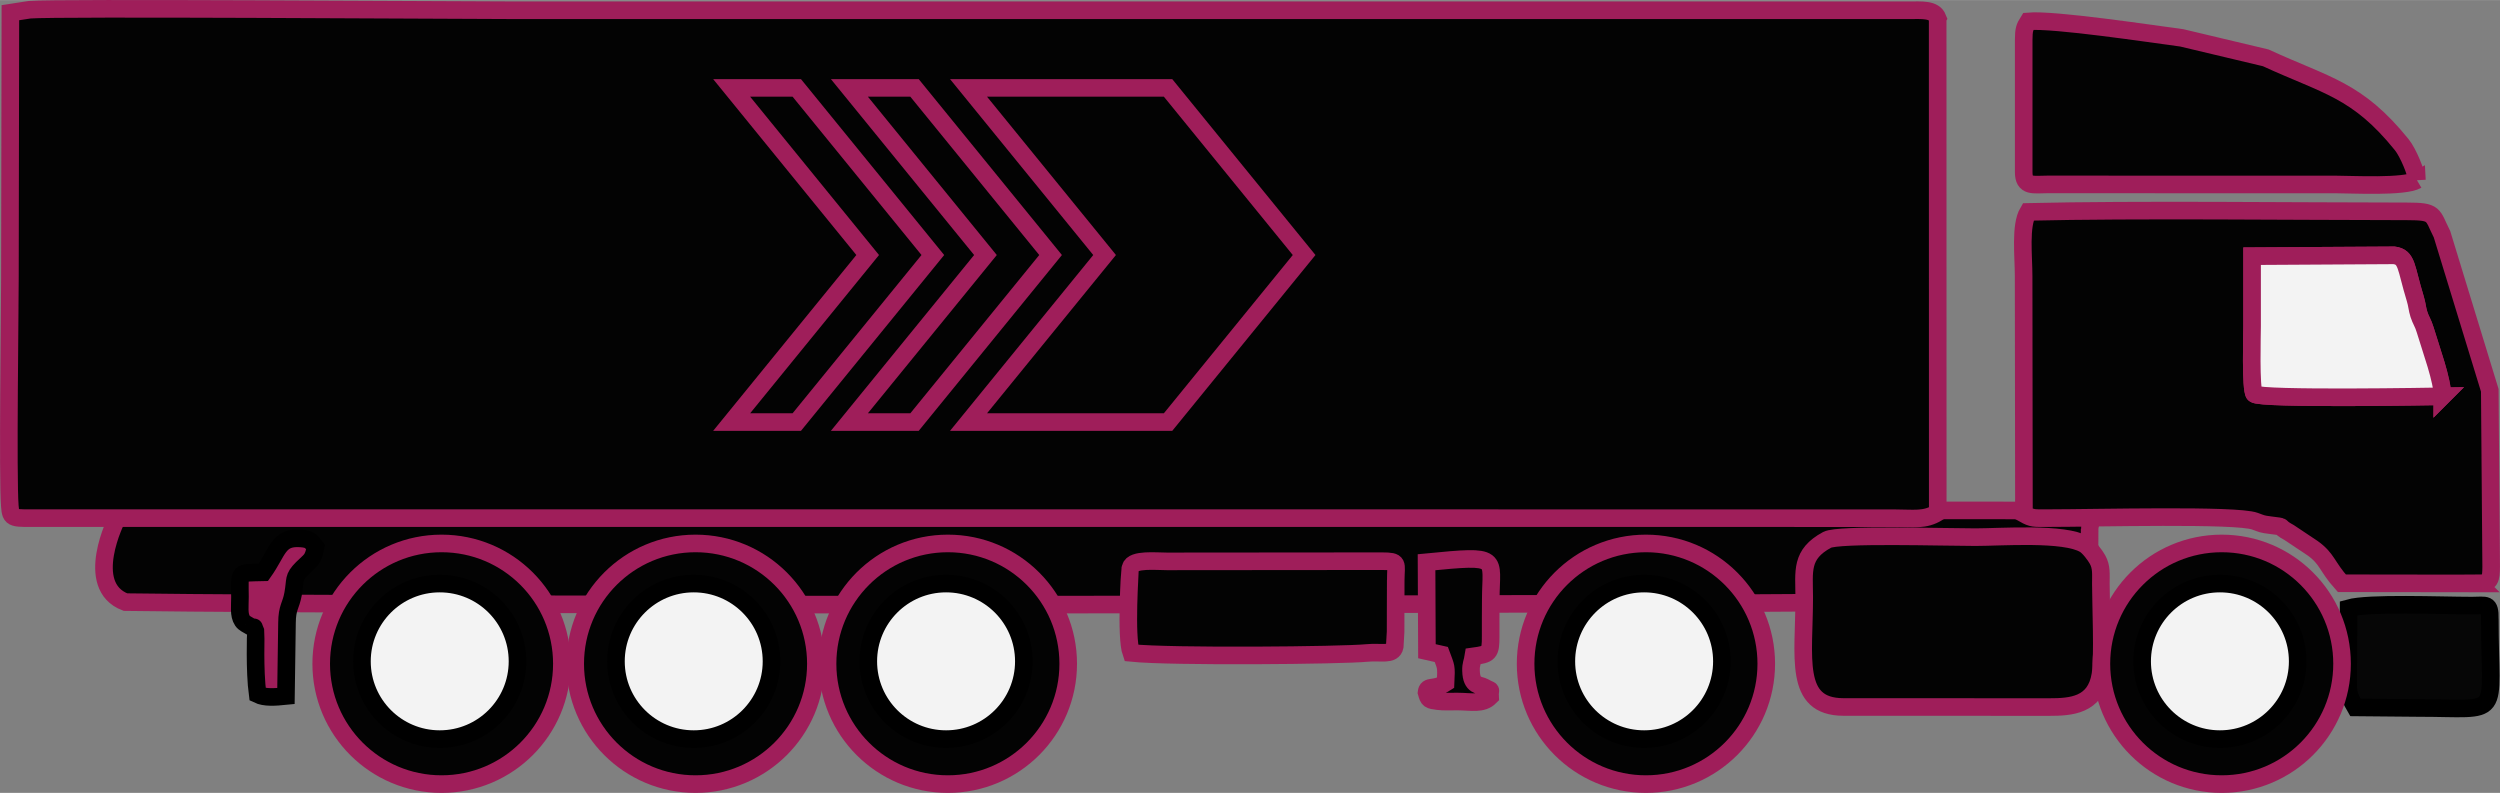 <?xml version="1.0" encoding="UTF-8"?>
<!DOCTYPE svg PUBLIC "-//W3C//DTD SVG 1.1//EN" "http://www.w3.org/Graphics/SVG/1.1/DTD/svg11.dtd">
<!-- Creator: CorelDRAW 2020 (64-Bit) -->
<svg xmlns="http://www.w3.org/2000/svg" xml:space="preserve" width="9.616cm" height="3.05cm" version="1.1" style="shape-rendering:geometricPrecision; text-rendering:geometricPrecision; image-rendering:optimizeQuality; fill-rule:evenodd; clip-rule:evenodd"
viewBox="0 0 648.02 205.51"
 xmlns:xlink="http://www.w3.org/1999/xlink"
 xmlns:xodm="http://www.corel.com/coreldraw/odm/2003">
 <rect x="0" y="0" width="648.02" height="205.51" fill="#808080" stroke="none"/>
 <defs>
  <style type="text/css">
   <![CDATA[
    .str1 {stroke:black;stroke-width:4.56;stroke-miterlimit:22.926}
    .str0 {stroke:#9F1E5A;stroke-width:4.56;stroke-miterlimit:22.926}
    .fil4 {fill:none}
    .fil0 {fill:#030303}
    .fil2 {fill:#060606}
    .fil3 {fill:#9F1E5A}
    .fil1 {fill:#F3F3F3}
   ]]>
  </style>
 </defs>
 <g id="Слой_x0020_1">
  <path class="fil0 str0" d="M541.65 137.08c-0.01,3 0.02,5.99 -0.2,8.99 -0.11,1.51 -0.17,3 -0.08,4.5l-1.63 3.84c-3.59,2.39 -26.4,1.3 -53.41,1.66 -49.1,0.65 -377.41,1.06 -453.81,-0.01 -11.03,-4.21 -2.28,-21.61 -2.16,-21.68 0.24,-0.15 0.8,-0.35 1.02,-0.47 4.1,-2.24 49.21,-1.57 69.96,-1.58l413.48 -0.05c33.83,0.01 26.93,0.52 26.83,4.8z"/>
  <path class="fil0 str0" d="M502.26 4.73l0.02 128.11c-3.41,2.09 -6.18,1.47 -11.58,1.46l-479.68 -0.01c-7.91,-0 -8.19,0.39 -8.47,-3.09 -0.59,-7.2 0.02,-51.21 0.02,-59.05l0.12 -68.87 5.02 -0.78c7.45,-0.57 105.32,0.1 125.88,0.15l361.08 0c3.54,0 6.66,-0.34 7.6,2.06z"/>
  <path class="fil0 str0" d="M633.1 102.71c0.04,-4.15 -2.94,-12.06 -4.48,-17.24 -0.52,-1.74 -1.14,-2.49 -1.61,-3.98 -0.48,-1.51 -0.46,-2.46 -0.96,-4.11 -2.5,-8.15 -2.04,-10.75 -5.48,-11.21l-36.81 0.22c0,6.04 -0,12.08 0,18.12 0,1.72 -0.44,16.5 0.58,17.59 1.37,1.47 47.52,0.63 48.76,0.61zm9.32 48.51l-35.4 -0.05c-3.92,-4.37 -3.71,-6.31 -7.54,-9.06l-6.08 -4.06c-3.51,-1.88 -0.47,-1.36 -4.88,-1.93 -2.25,-0.29 -2.1,-0.33 -4.04,-1.04 -4.81,-1.76 -40.79,-0.8 -53.88,-0.79 -3.32,-0.01 -3.77,0.15 -5.98,-1.1l-0.08 -61.61c0,-5.28 -0.95,-13.11 1.17,-16.67 28.1,-0.66 68.81,-0.15 98.16,-0.14 7.54,0.01 6.5,0.76 9.12,5.94l12.38 40.45 0.36 45.75c-0.04,3.1 -0.13,4.3 -3.32,4.3z"/>
  <path class="fil0 str0" d="M544.56 151.37c0.01,5.71 0.61,18.84 -0.11,23.46 -1.26,8.04 -7.66,8.43 -13.28,8.43l-53.38 -0.02c-12.99,-0.05 -10.11,-12.93 -10.12,-28.5 -0.01,-6.69 -1.05,-11.05 5.93,-14.82 2.87,-1.55 30.14,-0.7 38.46,-0.7 6.59,-0 23.1,-1.27 28.29,1.88 1.12,0.68 2.69,2.75 3.33,3.9 1.11,1.99 0.87,3.69 0.88,6.37z"/>
  <path class="fil0 str0" d="M626.48 46.68c-3.21,1.89 -16.93,1.12 -21.13,1.12l-74.73 -0.01c-3.59,-0 -6.06,0.73 -6.06,-3.17l0 -34.27c0,-2.61 0.23,-3.3 1.2,-4.83 6.59,-0.58 31.52,3.18 39.77,4.28l21.77 5.18c15.72,7.26 23.69,8.18 35.27,22.54 1.64,2.04 3.8,7.27 3.91,9.18z"/>
  <path class="fil0 str0" d="M361.79 150.25c-0,3 0,5.99 -0.03,8.99 -0.01,1.51 -0.02,2.99 -0.01,4.5l-0.22 3.84c-0.48,2.39 -3.56,1.3 -7.19,1.66 -6.61,0.65 -50.83,1.06 -61.12,-0.01 -1.49,-4.21 -0.31,-21.61 -0.29,-21.68 0.03,-0.15 0.11,-0.35 0.14,-0.47 0.55,-2.24 6.63,-1.57 9.42,-1.58l55.69 -0.05c4.56,0.01 3.63,0.52 3.61,4.8z"/>
  <path class="fil1 str0" d="M633.1 102.71c-1.24,0.02 -47.39,0.86 -48.76,-0.61 -1.01,-1.09 -0.58,-15.87 -0.58,-17.59 -0,-6.04 0,-12.08 0,-18.12l36.81 -0.22c3.43,0.47 2.98,3.06 5.48,11.21 0.5,1.64 0.48,2.6 0.96,4.11 0.47,1.49 1.1,2.23 1.61,3.98 1.54,5.18 4.52,13.1 4.48,17.24z"/>
  <path class="fil2 str1" d="M645.38 160.36c0,26.46 3.83,23.13 -18.69,23.14l-16.15 -0.15c-2.15,-3.72 -1.86,-4.02 -1.86,-8.95l0.1 -16.77c5.18,-1.47 23.82,-0.67 31.97,-0.67 3.81,0 4.64,-0.77 4.64,3.39z"/>
  <path class="fil0 str0" d="M386.42 155.31c-0.01,3.21 -0.05,6.38 -0.03,9.59 0.03,4.48 -0.4,4.65 -4.48,5.22 -0.25,1.58 -0.66,1.97 -0.61,3.73 0.11,4.16 2.24,3.56 3.43,4.25 2.32,1.34 1.37,0.02 1.51,2.5 -2.01,2.01 -4.81,1.25 -8.47,1.23 -1.46,-0.01 -3.63,0.1 -5,-0.09 -2.36,-0.33 -2.45,-0.28 -3.01,-2.27 0.22,-2.02 1.89,-0.51 4.95,-2.48 0.22,-4.52 0.13,-3.96 -1.12,-7.36l-3.72 -0.84 -0.1 -23.07c19.46,-1.9 16.67,-1.37 16.65,9.59z"/>
  <path class="fil3 str1" d="M81.81 141.82c-0.73,3.52 -1.3,3.31 -3.45,5.47 -2.48,2.5 -1.68,2.8 -2.4,6.7 -0.57,3.12 -1.54,3.37 -1.57,7.47l-0.27 18.94c-2.86,0.29 -5.5,0.48 -7.34,-0.41 -0.85,-6.33 -0.43,-15.93 -0.5,-16.26 -1,-2.28 0.32,-0.21 -1.54,-1.46 -0.66,-0.44 -1.41,-0.67 -1.89,-1.38 -1.03,-1.53 -0.64,-3.79 -0.65,-6.15 -0.02,-6.91 -0.75,-6.21 6.05,-6.4 3.93,-5.51 3.78,-9.22 9.73,-8.79 2.54,0.18 2.7,0.88 3.83,2.27z"/>
  <circle class="fil0 str0" cx="575.89" cy="172.04" r="31.19"/>
  <circle class="fil1 str1" cx="575.42" cy="171.41" r="20.16"/>
  <circle class="fil0 str0" cx="426.64" cy="172.04" r="31.19"/>
  <circle class="fil1 str1" cx="426.17" cy="171.41" r="20.16"/>
  <circle class="fil0 str0" cx="114.45" cy="172.04" r="31.19"/>
  <circle class="fil1 str1" cx="113.98" cy="171.41" r="20.16"/>
  <circle class="fil0 str0" cx="180.29" cy="172.04" r="31.19"/>
  <circle class="fil1 str1" cx="179.82" cy="171.41" r="20.16"/>
  <circle class="fil0 str0" cx="245.7" cy="172.04" r="31.19"/>
  <circle class="fil1 str1" cx="245.23" cy="171.41" r="20.16"/>
  <g id="_2202457856032">
   <polygon class="fil4 str0" points="302.77,22.77 251.05,22.77 286.32,66.09 251.05,109.39 302.77,109.39 338.04,66.09 "/>
   <polygon class="fil4 str0" points="237.05,22.77 220.17,22.77 255.44,66.09 220.17,109.39 237.05,109.39 272.32,66.09 "/>
   <polygon class="fil4 str0" points="206.53,22.77 189.65,22.77 224.91,66.09 189.65,109.39 206.53,109.39 241.8,66.09 "/>
  </g>
 </g>
</svg>
